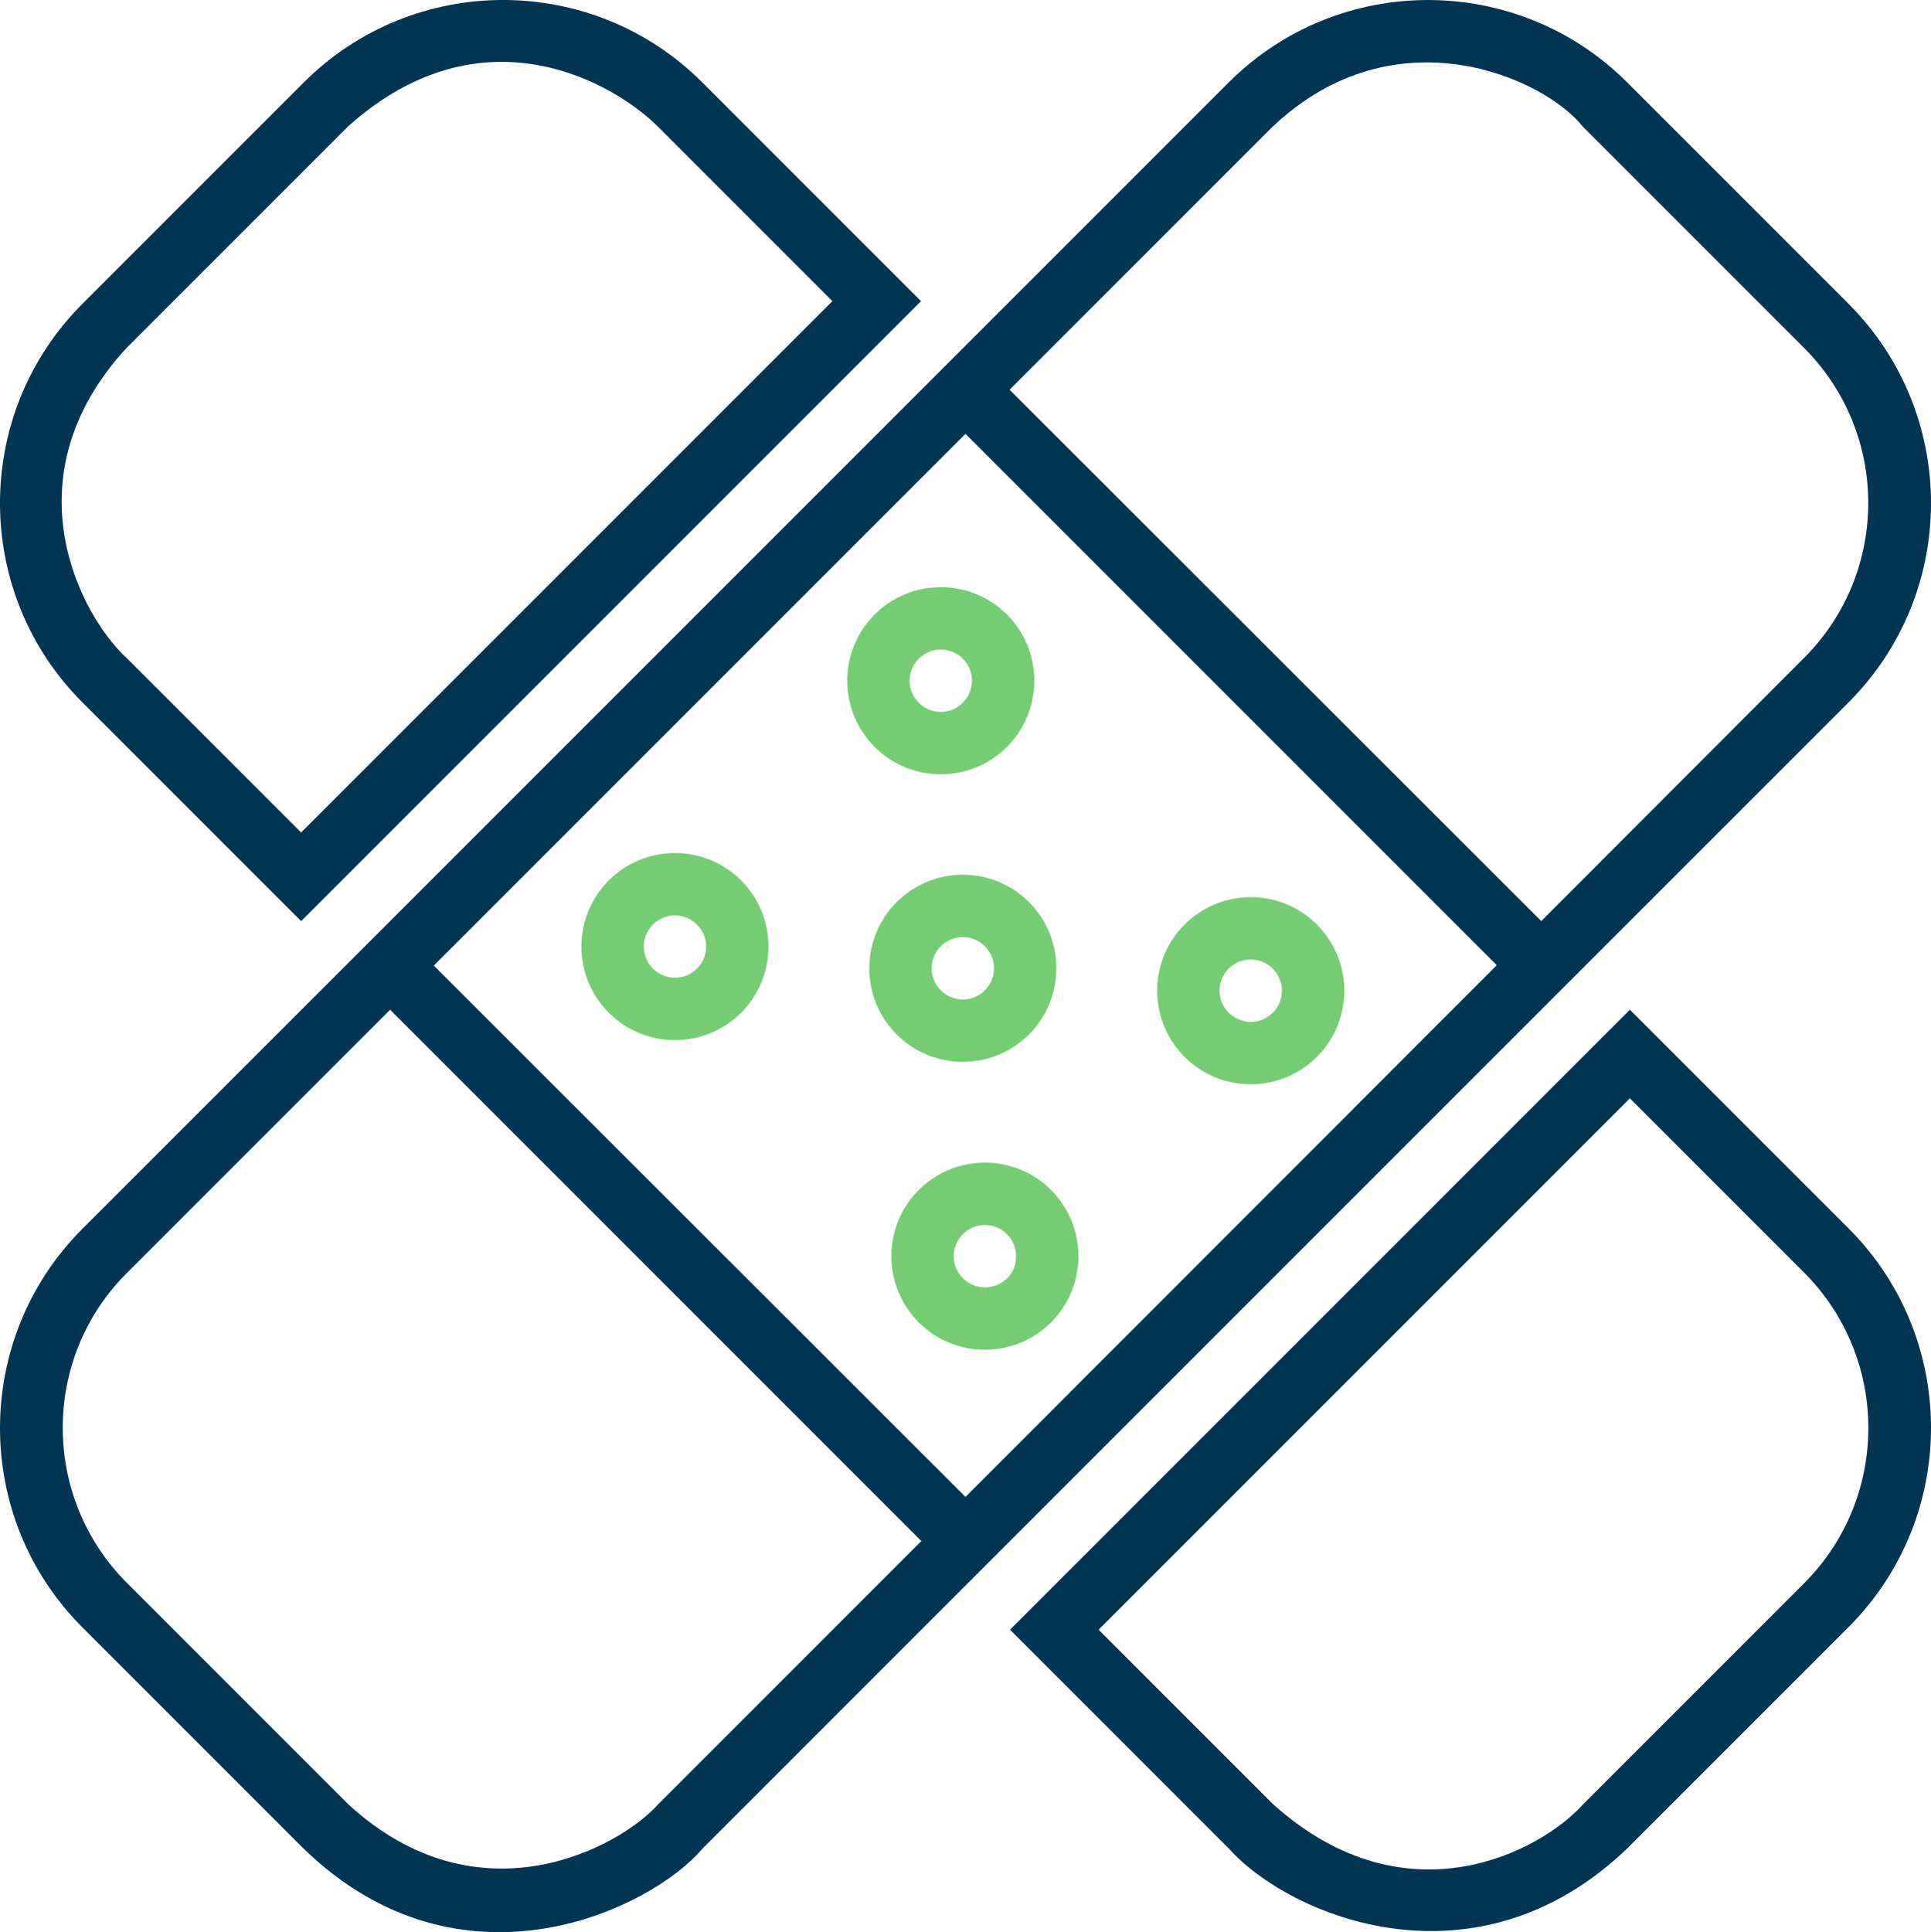 <?xml version="1.0" encoding="UTF-8"?>
<svg id="Layer_1" data-name="Layer 1" xmlns="http://www.w3.org/2000/svg" width="60" height="60.03" version="1.1" xmlns:svgjs="http://svgjs.com/svgjs" viewBox="0 0 60 60.03">
  <defs>
    <style>
      .cls-1 {
        fill: #74cd71;
      }

      .cls-1, .cls-2 {
        stroke-width: 0px;
      }

      .cls-2 {
        fill: #023554;
      }
    </style>
  </defs>
  <path class="cls-2" d="M57.439,9.439l-6.877-6.877c-3.415-3.415-8.969-3.415-12.384,0L2.561,38.177c-3.415,3.415-3.415,8.969,0,12.384l6.877,6.877c4.916,4.762,10.824,1.855,12.384,0L57.438,21.822c3.416-3.414,3.416-8.968,0-12.383ZM20.452,56.056c-1.194,1.335-5.566,3.734-9.631,0l-6.877-6.877c-2.659-2.659-2.659-6.984,0-9.631l8.177-8.177,16.508,16.508-8.177,8.177ZM30,46.508L13.48,30,30,13.48l16.508,16.508-16.508,16.52ZM56.056,20.44l-8.165,8.177L31.371,12.109l8.177-8.177c3.84-3.628,8.473-1.477,9.631,0l6.877,6.877c2.659,2.659,2.659,6.972,0,9.631Z"/>
  <path class="cls-2" d="M21.823,2.561c-3.415-3.415-8.969-3.415-12.384,0l-6.878,6.878c-3.415,3.415-3.415,8.969,0,12.384l6.795,6.795L28.617,9.356l-6.794-6.795ZM3.932,20.44c-1.418-1.3-3.722-5.589,0-9.631l6.877-6.877c4.207-3.77,8.307-1.323,9.631,0l5.424,5.424L9.356,25.864l-5.424-5.424Z"/>
  <path class="cls-2" d="M57.439,38.165l-6.795-6.795-19.261,19.262,6.795,6.795c1.891,2.115,7.669,4.526,12.384,0l6.877-6.877c3.415-3.416,3.415-8.97,0-12.385ZM56.068,49.179l-6.877,6.877c-1.276,1.43-5.471,3.734-9.631,0l-5.424-5.424,16.508-16.508,5.424,5.424c2.647,2.659,2.647,6.972,0,9.631Z"/>
  <g>
    <path class="cls-1" d="M20.972,26.502c-1.607,0-2.907,1.3-2.907,2.907s1.3,2.907,2.907,2.907,2.907-1.3,2.907-2.907-1.3-2.907-2.907-2.907ZM20.972,30.378c-.532,0-.969-.437-.969-.969s.437-.969.969-.969.969.437.969.969-.437.969-.969.969Z"/>
    <path class="cls-1" d="M29.917,27.176c-1.607,0-2.907,1.3-2.907,2.907s1.3,2.907,2.907,2.907,2.907-1.3,2.907-2.907-1.3-2.907-2.907-2.907ZM29.917,31.052c-.532,0-.969-.437-.969-.969s.437-.969.969-.969.969.437.969.969-.437.969-.969.969Z"/>
    <path class="cls-1" d="M30.603,36.121c-1.607,0-2.907,1.3-2.907,2.907s1.3,2.907,2.907,2.907,2.907-1.3,2.907-2.907c0-1.607-1.3-2.907-2.907-2.907ZM30.603,39.997c-.532,0-.969-.437-.969-.969s.437-.969.969-.969.969.437.969.969c.012.532-.426.969-.969.969Z"/>
    <path class="cls-1" d="M29.232,18.242c-1.607,0-2.907,1.3-2.907,2.907s1.3,2.907,2.907,2.907,2.907-1.3,2.907-2.907-1.3-2.907-2.907-2.907ZM29.232,22.118c-.532,0-.969-.437-.969-.969s.437-.969.969-.969.969.437.969.969-.437.969-.969.969Z"/>
    <path class="cls-1" d="M38.863,27.873c-1.607,0-2.907,1.3-2.907,2.907s1.3,2.907,2.907,2.907,2.907-1.3,2.907-2.907-1.3-2.907-2.907-2.907ZM38.863,31.749c-.532,0-.969-.437-.969-.969s.425-.969.969-.969c.532,0,.969.437.969.969s-.438.969-.969.969Z"/>
  </g>
</svg>